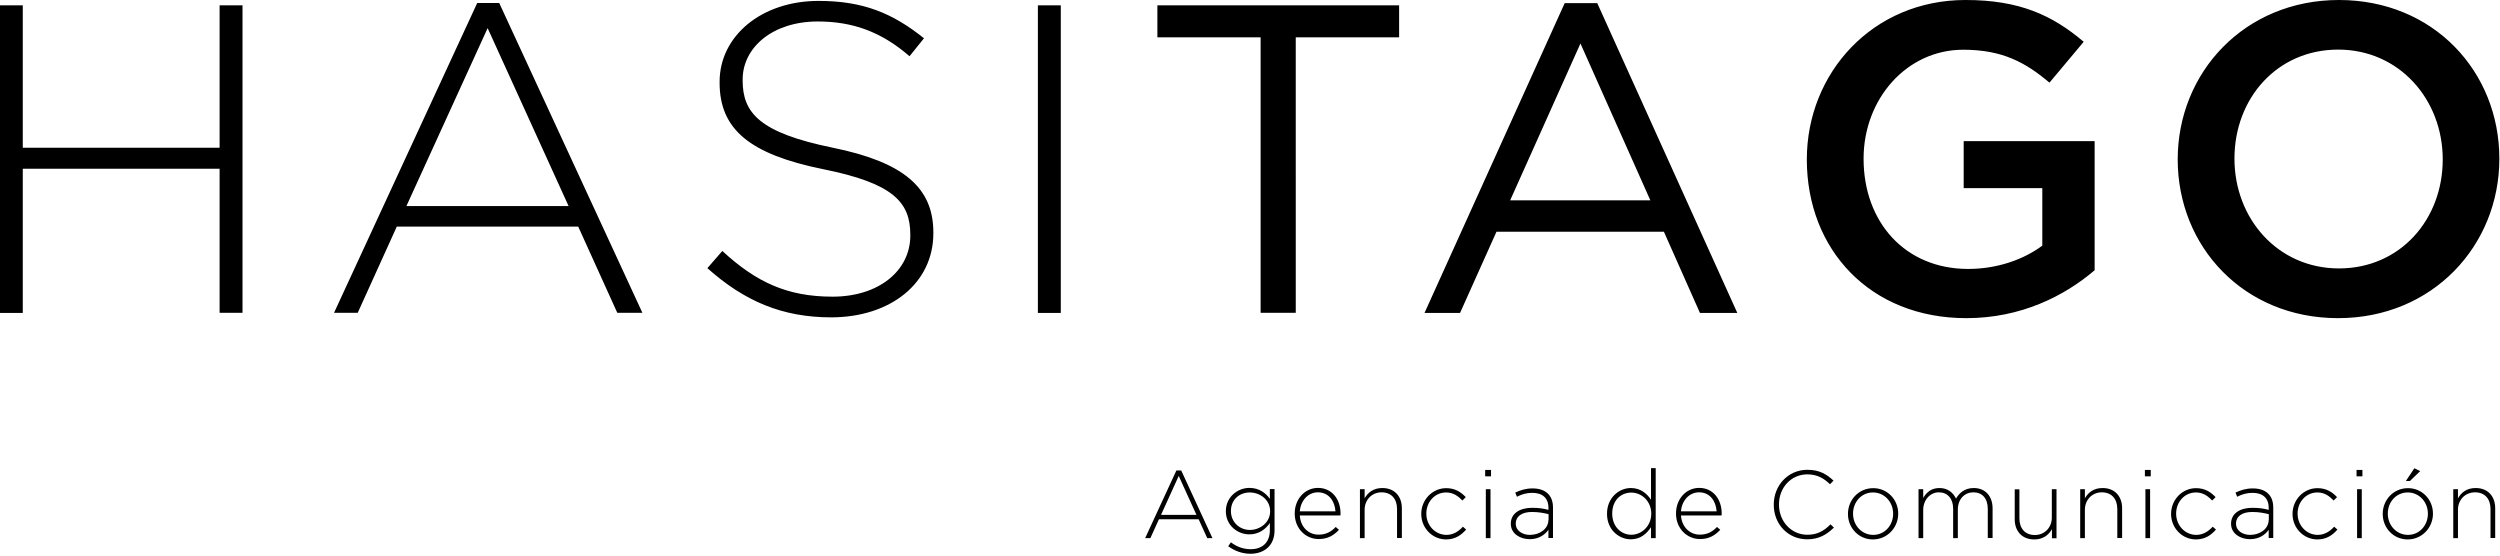 <svg xmlns="http://www.w3.org/2000/svg" fill="none" viewBox="0 0 1156 257">
  <path fill="#000" d="M1129.52 73.736c0 27.809-19.69 50.382-47.98 50.382-28.23 0-48.33-22.934-48.33-50.803 0-27.809 19.68-50.381 47.97-50.381 28.17 0 48.34 22.994 48.34 50.803Zm26.18-.361C1155.7 33.106 1125.24 0 1081.54 0c-43.7 0-74.57 33.527-74.57 73.736s30.45 73.375 74.15 73.375 74.58-33.527 74.58-73.736ZM968.562 124.96V65.249h-60.554v21.73h36.357v26.605c-8.728 6.501-20.947 10.774-34.31 10.774-29.073 0-48.335-21.549-48.335-50.983 0-27.628 19.924-50.381 46.108-50.381 18.058 0 28.832 5.899 39.848 15.229l15.83-18.901C948.879 6.922 933.651 0 908.851 0c-42.917 0-73.375 33.708-73.375 73.736 0 41.654 29.254 73.375 73.736 73.375 25.221 0 45.325-10.172 59.35-22.151ZM763.124 92.637h-64.827l32.504-72.532 32.323 72.532ZM738.566 1.445h-15.048L658.69 144.703h16.433l16.854-37.56h77.407l16.674 37.56h17.275L738.566 1.445ZM599.219 17.275h47.733V2.468H535.174v14.807h47.733V144.643h16.252V17.275h.06ZM490.511 2.468h-10.594v142.236h10.594V2.468Zm-58.929 105.398v-.422c0-20.706-13.784-32.504-46.709-39.185-33.708-6.922-41.473-16.072-41.473-31.059v-.421c0-14.807 13.844-26.846 34.731-26.846 15.65 0 29.073 4.454 42.436 16.072l6.682-8.307C412.802 6.14 399.199.421 378.492.421c-26.424 0-45.746 16.252-45.746 37.38v.421c0 21.549 13.844 33.106 47.973 40.028 32.324 6.501 40.209 15.229 40.209 30.277v.421c0 16.252-14.627 28.23-35.935 28.23-20.947 0-35.333-6.681-50.983-21.127l-6.922 7.945c17.094 15.229 34.55 22.753 57.303 22.753 27.508-.06 47.191-15.891 47.191-38.884Zm-168.66-12.581h-75l37.56-82.284 37.44 82.284Zm34.129 49.358L230.839 1.385h-10.172L154.455 144.643h10.955l18.058-39.847h83.908l18.058 39.847h11.617Zm-184.912 0V2.468h-10.594v65.851H10.534V2.468H0V144.704h10.534V78.01h91.011v66.633h10.594ZM1153.78 248.837v-13.844c0-5.418-3.32-9.33-9.03-9.33-4.16 0-6.68 2.107-8.19 4.755v-4.213h-2.17v22.632h2.17v-13.122c0-4.695 3.43-8.066 7.89-8.066 4.57 0 7.16 3.07 7.16 7.705v13.423h2.17v.06Zm-31.12-11.256c0 5.297-3.86 9.751-9.21 9.751-5.24 0-9.33-4.334-9.33-9.811v-.06c0-5.297 3.85-9.752 9.21-9.752 5.23 0 9.33 4.334 9.33 9.812v.06Zm2.34-.06v-.06c0-6.321-4.87-11.738-11.55-11.738-6.75 0-11.68 5.478-11.68 11.858v.12c0 6.321 4.87 11.738 11.56 11.738 6.8-.06 11.67-5.598 11.67-11.918Zm-10.65-15.109 4.75-4.574-2.7-1.324-3.92 5.898h1.87Zm-22.27 3.793h-2.17v22.632h2.17v-22.632Zm.3-8.909h-2.71v2.95h2.71v-2.95Zm-11.56 27.568-1.5-1.324c-1.93 2.107-4.4 3.792-7.59 3.792-5.17 0-9.33-4.334-9.33-9.811v-.06c0-5.418 3.98-9.752 9.15-9.752 3.37 0 5.6 1.746 7.53 3.732l1.56-1.565c-2.11-2.227-4.81-4.153-9.03-4.153-6.5 0-11.55 5.478-11.55 11.858v.12c0 6.321 4.99 11.738 11.55 11.738 4.16-.06 6.92-1.926 9.21-4.575Zm-31.78-4.514c0 4.153-3.97 6.982-8.55 6.982-3.49 0-6.56-1.926-6.56-5.176v-.121c0-3.13 2.65-5.297 7.47-5.297 3.25 0 5.77.542 7.7 1.024v2.588h-.06Zm2.11 8.487v-14.145c0-5.839-3.61-8.849-9.45-8.849-3.13 0-5.54.783-8.01 1.927l.78 1.926c2.11-1.084 4.34-1.806 7.11-1.806 4.63 0 7.46 2.348 7.46 6.922v.963c-2.17-.602-4.33-.963-7.52-.963-5.84 0-9.88 2.649-9.88 7.344v.06c0 4.695 4.52 7.103 8.73 7.103 4.28 0 7.11-2.107 8.67-4.334v3.792h2.11v.06Zm-26.49-3.973-1.5-1.324c-1.93 2.107-4.4 3.792-7.59 3.792-5.17 0-9.33-4.334-9.33-9.811v-.06c0-5.418 3.98-9.752 9.15-9.752 3.37 0 5.6 1.746 7.53 3.732l1.56-1.565c-2.11-2.227-4.81-4.153-9.03-4.153-6.5 0-11.55 5.478-11.55 11.858v.12c0 6.321 4.99 11.738 11.55 11.738 4.16-.06 6.92-1.926 9.21-4.575Zm-30.456-18.659h-2.166v22.632h2.166v-22.632Zm.301-8.909h-2.708v2.95h2.708v-2.95Zm-13.242 31.541v-13.844c0-5.418-3.311-9.33-9.029-9.33-4.153 0-6.681 2.107-8.186 4.755v-4.213h-2.167v22.632h2.167v-13.122c0-4.695 3.431-8.066 7.825-8.066 4.575 0 7.163 3.07 7.163 7.705v13.423h2.227v.06Zm-30.337 0v-22.632h-2.167v13.122c0 4.695-3.431 8.065-7.825 8.065-4.575 0-7.163-3.069-7.163-7.704v-13.423h-2.167v13.844c0 5.417 3.311 9.33 9.029 9.33 4.153 0 6.681-2.107 8.186-4.755v4.213h2.107v-.06Zm-29.555 0v-13.724c0-5.658-3.31-9.45-8.728-9.45-4.273 0-6.681 2.347-8.186 4.875-1.264-2.588-3.672-4.875-7.644-4.875-4.033 0-6.08 2.227-7.525 4.575v-4.033h-2.166v22.632h2.166v-13.062c0-4.574 3.191-8.126 7.224-8.126 4.032 0 6.621 2.889 6.621 7.585v13.603h2.167v-13.182c0-5.056 3.31-8.006 7.163-8.006 4.153 0 6.681 2.829 6.681 7.705v13.423h2.227v.06Zm-45.987-11.256c0 5.297-3.852 9.751-9.21 9.751-5.236 0-9.329-4.334-9.329-9.811v-.06c0-5.297 3.852-9.752 9.209-9.752 5.237 0 9.33 4.334 9.33 9.812v.06Zm2.347-.06v-.06c0-6.321-4.875-11.738-11.557-11.738-6.741 0-11.677 5.478-11.677 11.858v.12c0 6.321 4.876 11.738 11.557 11.738 6.802-.06 11.677-5.598 11.677-11.918Zm-29.735 6.44-1.565-1.504c-3.13 3.13-6.2 4.815-10.714 4.815-7.404 0-13.122-6.14-13.122-13.965v-.06c0-7.825 5.658-13.904 13.122-13.904 4.635 0 7.765 1.926 10.473 4.574l1.626-1.685c-3.191-2.95-6.501-4.996-12.099-4.996-8.969 0-15.53 7.283-15.53 16.071v.121c0 8.908 6.561 15.951 15.47 15.951 5.477 0 9.029-2.227 12.339-5.418Zm-70.726-7.524c.421-4.996 3.852-8.788 8.366-8.788 5.177 0 7.825 4.214 8.126 8.788H777.27Zm0 1.927h18.78c.06-.362.06-.482.06-.783v-.12c0-6.682-4.033-11.858-10.413-11.858-6.14 0-10.715 5.236-10.715 11.797v.061c0 7.042 5.177 11.797 11.076 11.797 4.334 0 7.042-1.805 9.39-4.273l-1.505-1.325c-1.866 1.987-4.274 3.552-7.765 3.552-4.454.12-8.487-3.19-8.908-8.848Zm-13.724-.843c0 5.778-4.515 9.751-9.21 9.751-4.755 0-8.848-3.792-8.848-9.751v-.06c0-6.08 3.973-9.691 8.848-9.691 4.695 0 9.21 3.912 9.21 9.751Zm2.046 11.316v-32.384h-2.167v14.627c-1.866-2.829-4.815-5.417-9.33-5.417-5.477 0-11.015 4.514-11.015 11.858v.12c0 7.344 5.538 11.738 11.015 11.738 4.515 0 7.344-2.649 9.33-5.598v5.056h2.167Zm-49.599-8.487c0 4.153-3.972 6.982-8.547 6.982-3.491 0-6.561-1.926-6.561-5.176v-.121c0-3.13 2.649-5.297 7.464-5.297 3.25 0 5.778.542 7.705 1.024v2.588h-.061Zm2.107 8.487v-14.145c0-5.839-3.611-8.849-9.45-8.849-3.13 0-5.538.783-8.006 1.927l.783 1.926c2.107-1.084 4.334-1.806 7.102-1.806 4.635 0 7.464 2.348 7.464 6.922v.963c-2.167-.602-4.333-.963-7.524-.963-5.838 0-9.871 2.649-9.871 7.344v.06c0 4.695 4.514 7.103 8.728 7.103 4.273 0 7.102-2.107 8.667-4.334v3.792h2.107v.06Zm-28.892-22.632h-2.167v22.632h2.167v-22.632Zm.24-8.909h-2.708v2.95h2.708v-2.95Zm-11.496 27.568-1.505-1.324c-1.926 2.107-4.394 3.792-7.585 3.792-5.176 0-9.329-4.334-9.329-9.811v-.06c0-5.418 3.972-9.752 9.149-9.752 3.371 0 5.598 1.746 7.524 3.732l1.565-1.565c-2.107-2.227-4.815-4.153-9.029-4.153-6.501 0-11.557 5.478-11.557 11.858v.12c0 6.321 4.996 11.738 11.557 11.738 4.153-.06 6.862-1.926 9.21-4.575Zm-29.736 3.973v-13.844c0-5.418-3.31-9.33-9.029-9.33-4.153 0-6.681 2.107-8.186 4.755v-4.213h-2.167v22.632h2.167v-13.122c0-4.695 3.431-8.066 7.825-8.066 4.575 0 7.163 3.07 7.163 7.705v13.423h2.227v.06Zm-47.191-12.4c.421-4.996 3.852-8.788 8.367-8.788 5.177 0 7.825 4.214 8.126 8.788h-16.493Zm0 1.927h18.78c.06-.362.061-.482.061-.783v-.12c0-6.682-4.033-11.858-10.414-11.858-6.14 0-10.774 5.236-10.774 11.797v.061c0 7.042 5.176 11.797 11.075 11.797 4.334 0 7.043-1.805 9.39-4.273l-1.505-1.325c-1.866 1.987-4.273 3.552-7.765 3.552-4.454.12-8.487-3.19-8.848-8.848Zm-13.724-1.927c0 5.177-4.635 8.608-9.39 8.608-4.635 0-8.728-3.551-8.728-8.668v-.12c0-5.297 3.973-8.548 8.728-8.548 4.695 0 9.39 3.371 9.39 8.608v.12Zm2.047 8.849v-19.142h-2.167v4.515c-1.866-2.649-4.936-5.056-9.45-5.056-5.478 0-10.895 4.213-10.895 10.774v.06c0 6.501 5.417 10.654 10.895 10.654 4.454 0 7.524-2.467 9.45-5.236v3.31c0 5.839-3.672 8.788-8.849 8.788-3.31 0-6.44-1.083-9.149-3.19l-1.264 1.806c3.13 2.287 6.621 3.491 10.413 3.491 6.321-.06 11.016-3.852 11.016-10.774Zm-36.116-7.223H536.86l8.186-17.998 8.186 17.998Zm7.404 10.774-14.446-31.3h-2.228l-14.446 31.3h2.408l3.973-8.728h18.358l3.973 8.728h2.408Z"/>
</svg>
